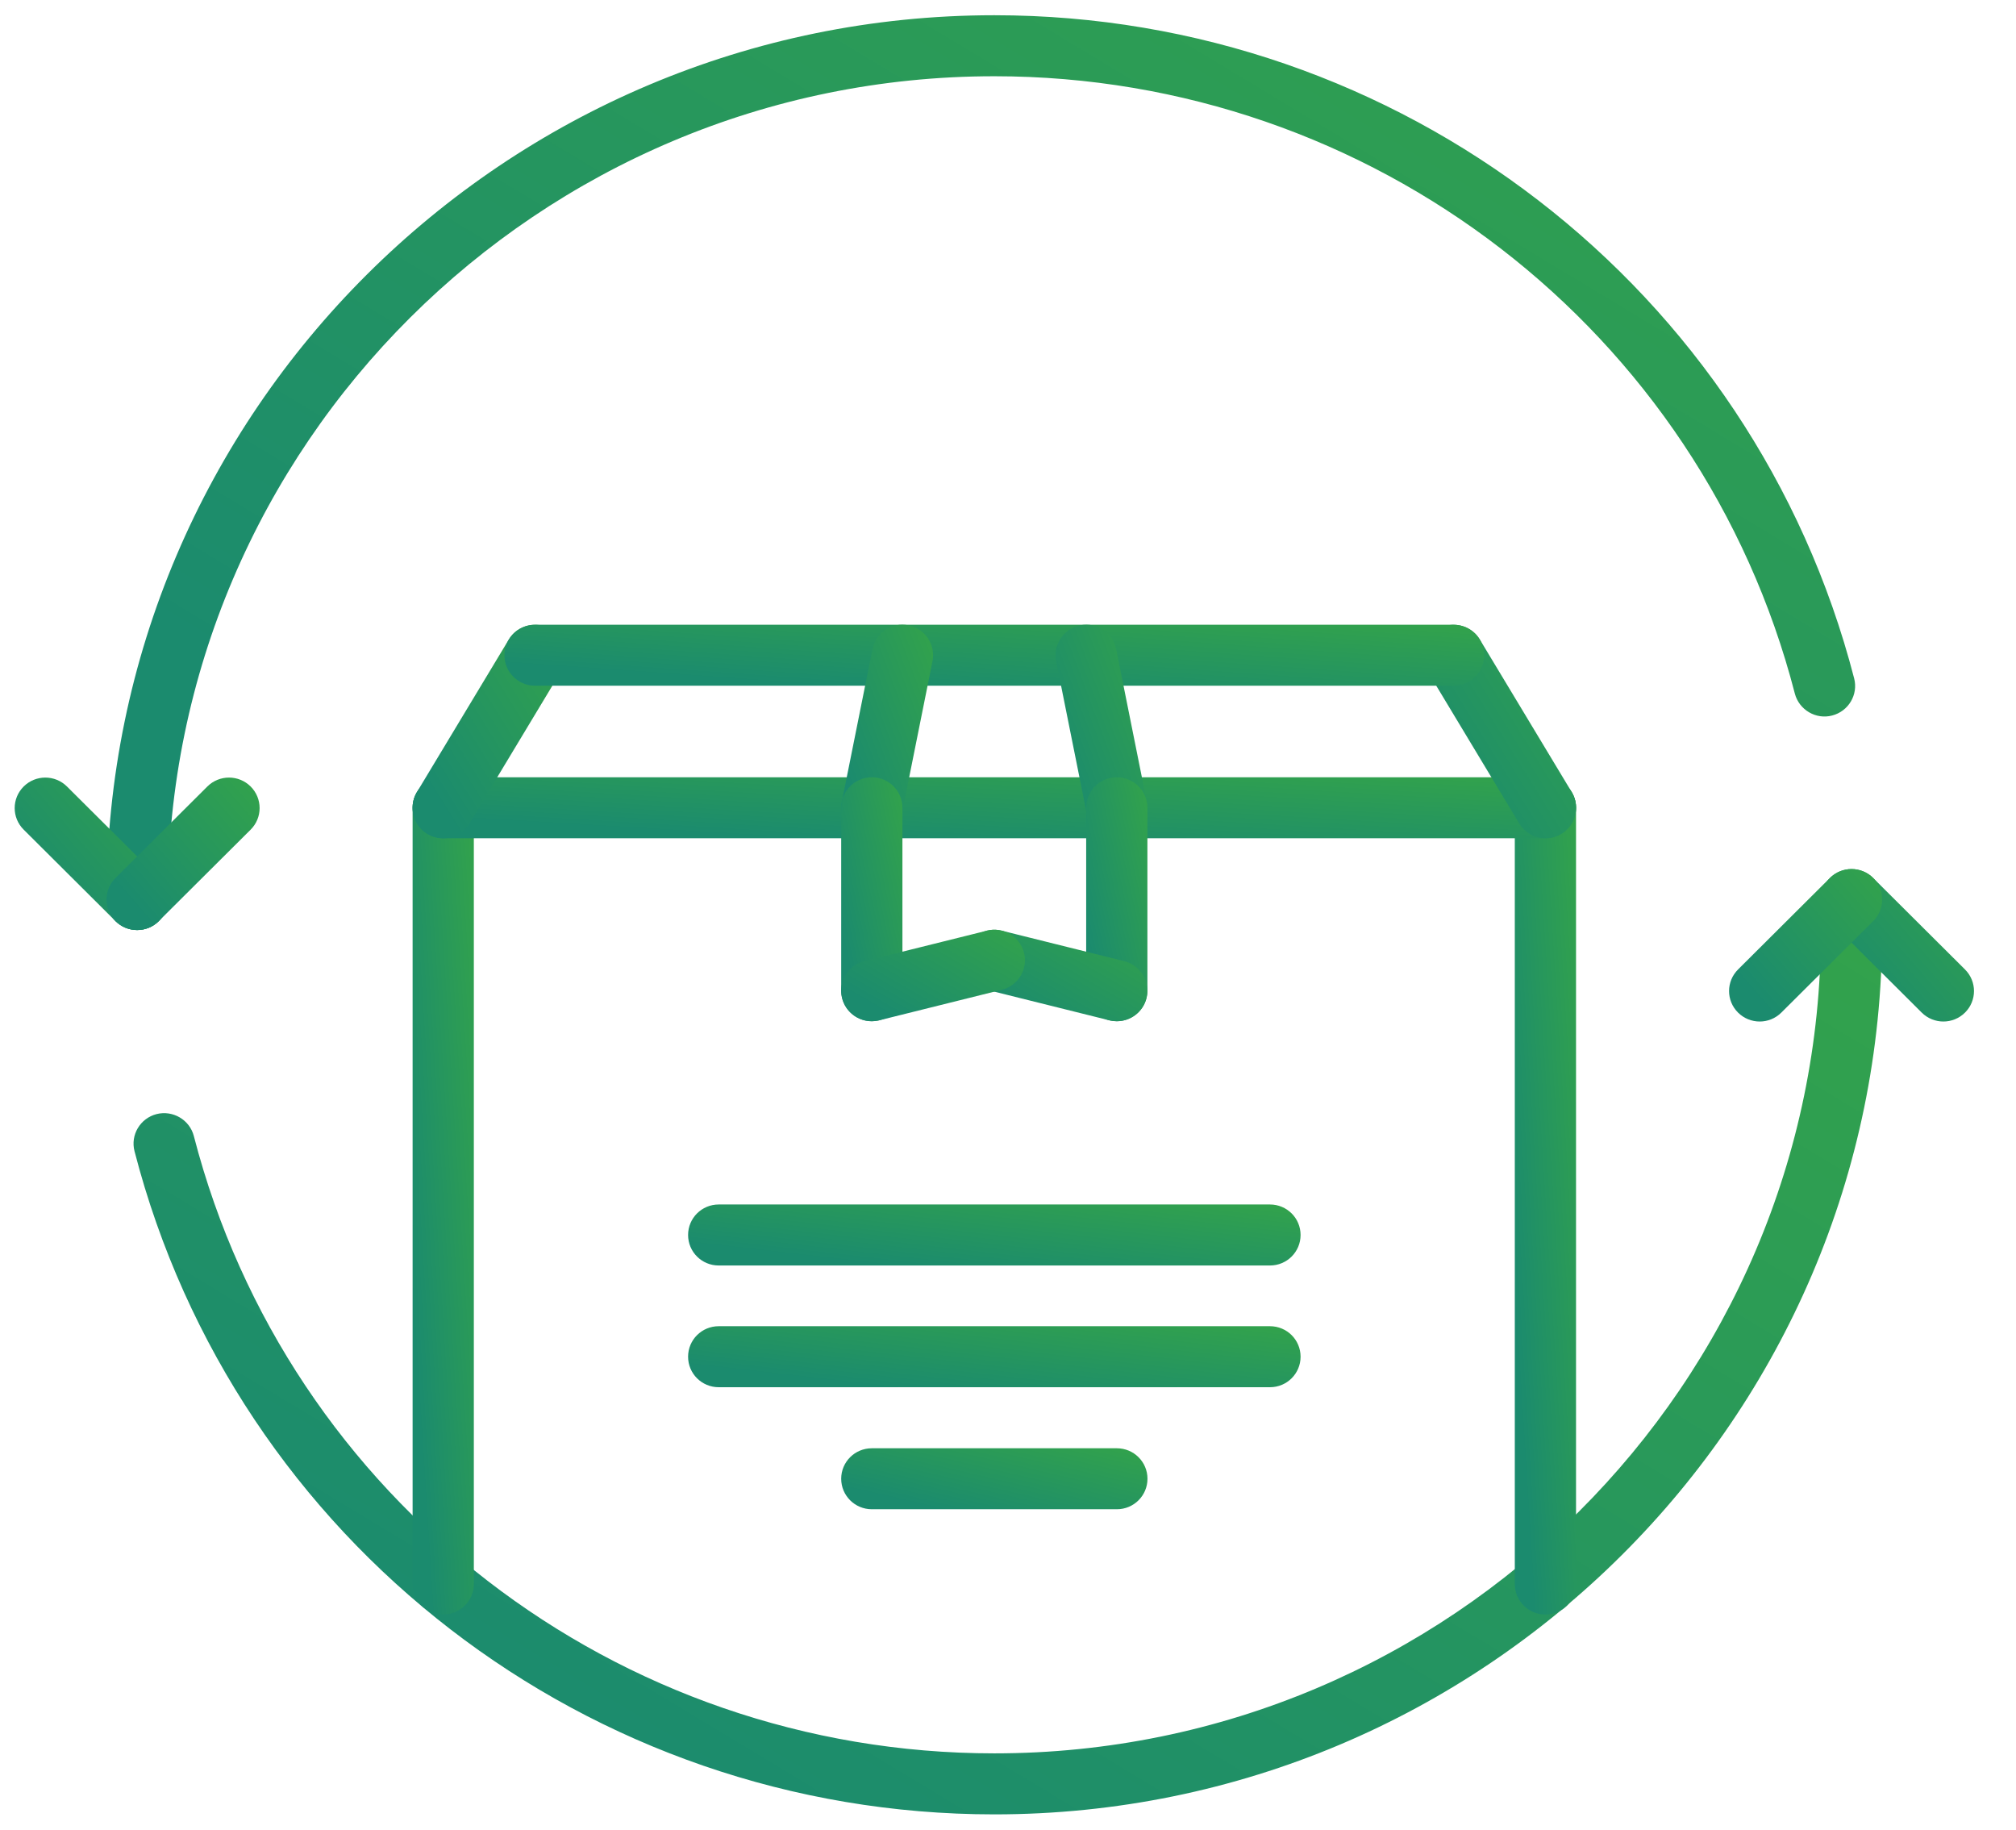 <svg width="54" height="49" viewBox="0 0 54 49" fill="none" xmlns="http://www.w3.org/2000/svg">
<path fill-rule="evenodd" clip-rule="evenodd" d="M26.634 48.592C15.778 48.592 6.308 41.289 3.603 30.831C3.49 30.395 3.755 29.95 4.194 29.837C4.628 29.727 5.079 29.988 5.192 30.425C7.709 40.16 16.527 46.958 26.634 46.958C38.843 46.958 48.775 37.067 48.775 24.908C48.775 24.457 49.141 24.092 49.595 24.092C50.048 24.092 50.415 24.457 50.415 24.908C50.415 37.967 39.746 48.592 26.634 48.592Z" fill="url(#paint0_linear)"/>
<path fill-rule="evenodd" clip-rule="evenodd" d="M3.674 24.908C3.22 24.908 2.854 24.543 2.854 24.092C2.854 11.033 13.522 0.408 26.634 0.408C37.49 0.408 46.96 7.711 49.665 18.169C49.778 18.605 49.513 19.05 49.074 19.163C48.642 19.277 48.19 19.012 48.076 18.575C45.559 8.841 36.741 2.042 26.634 2.042C14.425 2.042 4.494 11.933 4.494 24.092C4.494 24.543 4.127 24.908 3.674 24.908Z" fill="url(#paint1_linear)"/>
<path fill-rule="evenodd" clip-rule="evenodd" d="M3.674 24.908C3.464 24.908 3.254 24.828 3.094 24.669L0.634 22.219C0.313 21.9 0.313 21.384 0.634 21.064C0.955 20.745 1.473 20.745 1.794 21.064L4.254 23.514C4.574 23.834 4.574 24.35 4.254 24.669C4.094 24.828 3.884 24.908 3.674 24.908Z" fill="url(#paint2_linear)"/>
<path fill-rule="evenodd" clip-rule="evenodd" d="M3.674 24.908C3.464 24.908 3.254 24.828 3.094 24.669C2.773 24.35 2.773 23.834 3.094 23.514L5.554 21.064C5.875 20.745 6.393 20.745 6.714 21.064C7.034 21.384 7.034 21.9 6.714 22.219L4.253 24.669C4.094 24.828 3.884 24.908 3.674 24.908Z" fill="url(#paint3_linear)"/>
<path fill-rule="evenodd" clip-rule="evenodd" d="M52.055 27.358C51.845 27.358 51.635 27.278 51.475 27.119L49.015 24.669C48.694 24.35 48.694 23.834 49.015 23.514C49.336 23.195 49.854 23.195 50.174 23.514L52.634 25.964C52.955 26.284 52.955 26.8 52.634 27.119C52.474 27.278 52.265 27.358 52.055 27.358Z" fill="url(#paint4_linear)"/>
<path fill-rule="evenodd" clip-rule="evenodd" d="M47.135 27.358C46.925 27.358 46.715 27.278 46.555 27.119C46.234 26.8 46.234 26.284 46.555 25.964L49.015 23.514C49.336 23.195 49.854 23.195 50.175 23.514C50.495 23.834 50.495 24.35 50.175 24.669L47.714 27.119C47.554 27.278 47.345 27.358 47.135 27.358Z" fill="url(#paint5_linear)"/>
<path fill-rule="evenodd" clip-rule="evenodd" d="M11.872 43.238C11.418 43.238 11.052 42.873 11.052 42.422V21.633C11.052 21.182 11.418 20.817 11.872 20.817C12.325 20.817 12.692 21.182 12.692 21.633V42.422C12.692 42.873 12.325 43.238 11.872 43.238Z" fill="url(#paint6_linear)"/>
<path fill-rule="evenodd" clip-rule="evenodd" d="M41.395 43.24C40.942 43.24 40.575 42.875 40.575 42.423V21.633C40.575 21.182 40.942 20.817 41.395 20.817C41.849 20.817 42.215 21.182 42.215 21.633V42.423C42.215 42.875 41.849 43.24 41.395 43.24Z" fill="url(#paint7_linear)"/>
<path fill-rule="evenodd" clip-rule="evenodd" d="M41.395 22.45H11.872C11.418 22.45 11.052 22.085 11.052 21.633C11.052 21.182 11.418 20.817 11.872 20.817H41.395C41.849 20.817 42.216 21.182 42.216 21.633C42.216 22.085 41.849 22.45 41.395 22.45Z" fill="url(#paint8_linear)"/>
<path fill-rule="evenodd" clip-rule="evenodd" d="M11.87 22.45C11.727 22.45 11.581 22.413 11.449 22.333C11.06 22.101 10.935 21.6 11.168 21.213L13.628 17.128C13.86 16.742 14.363 16.616 14.753 16.848C15.142 17.08 15.267 17.581 15.034 17.968L12.574 22.053C12.421 22.309 12.149 22.45 11.87 22.45Z" fill="url(#paint9_linear)"/>
<path fill-rule="evenodd" clip-rule="evenodd" d="M41.397 22.45C41.118 22.45 40.847 22.309 40.693 22.054L38.233 17.969C38 17.582 38.126 17.081 38.514 16.849C38.903 16.617 39.407 16.742 39.639 17.129L42.1 21.214C42.333 21.601 42.207 22.102 41.818 22.334C41.685 22.413 41.54 22.45 41.397 22.45Z" fill="url(#paint10_linear)"/>
<path fill-rule="evenodd" clip-rule="evenodd" d="M38.935 18.365H14.332C13.878 18.365 13.512 18 13.512 17.548C13.512 17.097 13.878 16.732 14.332 16.732H38.935C39.389 16.732 39.755 17.097 39.755 17.548C39.755 18 39.389 18.365 38.935 18.365Z" fill="url(#paint11_linear)"/>
<path fill-rule="evenodd" clip-rule="evenodd" d="M23.353 22.45C23.3 22.45 23.245 22.445 23.191 22.434C22.748 22.346 22.459 21.915 22.549 21.473L23.369 17.388C23.456 16.946 23.884 16.655 24.334 16.747C24.777 16.835 25.066 17.266 24.977 17.709L24.157 21.794C24.079 22.182 23.736 22.45 23.353 22.45Z" fill="url(#paint12_linear)"/>
<path fill-rule="evenodd" clip-rule="evenodd" d="M29.913 22.45C29.53 22.45 29.188 22.182 29.11 21.794L28.29 17.709C28.202 17.266 28.49 16.836 28.933 16.747C29.384 16.656 29.81 16.946 29.898 17.388L30.718 21.473C30.807 21.915 30.519 22.345 30.076 22.434C30.021 22.445 29.966 22.45 29.913 22.45Z" fill="url(#paint13_linear)"/>
<path fill-rule="evenodd" clip-rule="evenodd" d="M23.352 27.35C22.899 27.35 22.532 26.985 22.532 26.533V21.633C22.532 21.182 22.899 20.817 23.352 20.817C23.806 20.817 24.172 21.182 24.172 21.633V26.533C24.172 26.985 23.806 27.35 23.352 27.35Z" fill="url(#paint14_linear)"/>
<path fill-rule="evenodd" clip-rule="evenodd" d="M29.914 27.35C29.46 27.35 29.094 26.985 29.094 26.533V21.633C29.094 21.182 29.46 20.817 29.914 20.817C30.367 20.817 30.734 21.182 30.734 21.633V26.533C30.734 26.985 30.367 27.35 29.914 27.35Z" fill="url(#paint15_linear)"/>
<path fill-rule="evenodd" clip-rule="evenodd" d="M29.914 27.35C29.849 27.35 29.782 27.342 29.715 27.326L26.435 26.509C25.996 26.399 25.728 25.956 25.838 25.519C25.947 25.081 26.392 24.814 26.832 24.925L30.112 25.741C30.552 25.851 30.819 26.294 30.709 26.731C30.616 27.103 30.282 27.35 29.914 27.35Z" fill="url(#paint16_linear)"/>
<path fill-rule="evenodd" clip-rule="evenodd" d="M23.351 27.35C22.983 27.35 22.65 27.103 22.556 26.731C22.445 26.294 22.713 25.851 23.153 25.741L26.435 24.925C26.873 24.813 27.319 25.081 27.429 25.519C27.54 25.956 27.272 26.399 26.832 26.509L23.55 27.326C23.484 27.342 23.416 27.35 23.351 27.35Z" fill="url(#paint17_linear)"/>
<path fill-rule="evenodd" clip-rule="evenodd" d="M34.017 37.152H19.251C18.797 37.152 18.431 36.787 18.431 36.335C18.431 35.883 18.797 35.518 19.251 35.518H34.017C34.471 35.518 34.837 35.883 34.837 36.335C34.837 36.787 34.471 37.152 34.017 37.152Z" fill="url(#paint18_linear)"/>
<path fill-rule="evenodd" clip-rule="evenodd" d="M34.017 33.892H19.251C18.797 33.892 18.431 33.527 18.431 33.075C18.431 32.623 18.797 32.258 19.251 32.258H34.017C34.471 32.258 34.837 32.623 34.837 33.075C34.837 33.527 34.471 33.892 34.017 33.892Z" fill="url(#paint19_linear)"/>
<path fill-rule="evenodd" clip-rule="evenodd" d="M29.916 40.42H23.352C22.899 40.42 22.532 40.055 22.532 39.603C22.532 39.152 22.899 38.787 23.352 38.787H29.916C30.369 38.787 30.736 39.152 30.736 39.603C30.736 40.055 30.369 40.42 29.916 40.42Z" fill="url(#paint20_linear)"/>
<defs>
<linearGradient id="paint0_linear" x1="43.08" y1="17.415" x2="22.692" y2="51.199" gradientUnits="userSpaceOnUse">
<stop stop-color="#34A449"/>
<stop offset="1" stop-color="#1B8B6E"/>
</linearGradient>
<linearGradient id="paint1_linear" x1="42.356" y1="-6.269" x2="21.968" y2="27.516" gradientUnits="userSpaceOnUse">
<stop stop-color="#34A449"/>
<stop offset="1" stop-color="#1B8B6E"/>
</linearGradient>
<linearGradient id="paint2_linear" x1="3.852" y1="19.712" x2="0.048" y2="23.023" gradientUnits="userSpaceOnUse">
<stop stop-color="#34A449"/>
<stop offset="1" stop-color="#1B8B6E"/>
</linearGradient>
<linearGradient id="paint3_linear" x1="6.312" y1="19.712" x2="2.508" y2="23.023" gradientUnits="userSpaceOnUse">
<stop stop-color="#34A449"/>
<stop offset="1" stop-color="#1B8B6E"/>
</linearGradient>
<linearGradient id="paint4_linear" x1="52.233" y1="22.162" x2="48.429" y2="25.473" gradientUnits="userSpaceOnUse">
<stop stop-color="#34A449"/>
<stop offset="1" stop-color="#1B8B6E"/>
</linearGradient>
<linearGradient id="paint5_linear" x1="49.773" y1="22.162" x2="45.969" y2="25.473" gradientUnits="userSpaceOnUse">
<stop stop-color="#34A449"/>
<stop offset="1" stop-color="#1B8B6E"/>
</linearGradient>
<linearGradient id="paint6_linear" x1="12.435" y1="14.706" x2="9.771" y2="14.875" gradientUnits="userSpaceOnUse">
<stop stop-color="#34A449"/>
<stop offset="1" stop-color="#1B8B6E"/>
</linearGradient>
<linearGradient id="paint7_linear" x1="41.958" y1="14.706" x2="39.295" y2="14.874" gradientUnits="userSpaceOnUse">
<stop stop-color="#34A449"/>
<stop offset="1" stop-color="#1B8B6E"/>
</linearGradient>
<linearGradient id="paint8_linear" x1="37.335" y1="20.372" x2="37.15" y2="23.433" gradientUnits="userSpaceOnUse">
<stop stop-color="#34A449"/>
<stop offset="1" stop-color="#1B8B6E"/>
</linearGradient>
<linearGradient id="paint9_linear" x1="14.509" y1="15.173" x2="9.686" y2="18.17" gradientUnits="userSpaceOnUse">
<stop stop-color="#34A449"/>
<stop offset="1" stop-color="#1B8B6E"/>
</linearGradient>
<linearGradient id="paint10_linear" x1="41.574" y1="15.174" x2="36.752" y2="18.172" gradientUnits="userSpaceOnUse">
<stop stop-color="#34A449"/>
<stop offset="1" stop-color="#1B8B6E"/>
</linearGradient>
<linearGradient id="paint11_linear" x1="35.645" y1="16.287" x2="35.426" y2="19.343" gradientUnits="userSpaceOnUse">
<stop stop-color="#34A449"/>
<stop offset="1" stop-color="#1B8B6E"/>
</linearGradient>
<linearGradient id="paint12_linear" x1="24.607" y1="15.171" x2="21.085" y2="16.485" gradientUnits="userSpaceOnUse">
<stop stop-color="#34A449"/>
<stop offset="1" stop-color="#1B8B6E"/>
</linearGradient>
<linearGradient id="paint13_linear" x1="30.349" y1="15.172" x2="26.827" y2="16.485" gradientUnits="userSpaceOnUse">
<stop stop-color="#34A449"/>
<stop offset="1" stop-color="#1B8B6E"/>
</linearGradient>
<linearGradient id="paint14_linear" x1="23.915" y1="19.036" x2="21.362" y2="19.592" gradientUnits="userSpaceOnUse">
<stop stop-color="#34A449"/>
<stop offset="1" stop-color="#1B8B6E"/>
</linearGradient>
<linearGradient id="paint15_linear" x1="30.477" y1="19.036" x2="27.924" y2="19.592" gradientUnits="userSpaceOnUse">
<stop stop-color="#34A449"/>
<stop offset="1" stop-color="#1B8B6E"/>
</linearGradient>
<linearGradient id="paint16_linear" x1="29.963" y1="24.232" x2="27.972" y2="27.697" gradientUnits="userSpaceOnUse">
<stop stop-color="#34A449"/>
<stop offset="1" stop-color="#1B8B6E"/>
</linearGradient>
<linearGradient id="paint17_linear" x1="26.683" y1="24.231" x2="24.692" y2="27.698" gradientUnits="userSpaceOnUse">
<stop stop-color="#34A449"/>
<stop offset="1" stop-color="#1B8B6E"/>
</linearGradient>
<linearGradient id="paint18_linear" x1="32.268" y1="35.073" x2="31.92" y2="38.106" gradientUnits="userSpaceOnUse">
<stop stop-color="#34A449"/>
<stop offset="1" stop-color="#1B8B6E"/>
</linearGradient>
<linearGradient id="paint19_linear" x1="32.268" y1="31.813" x2="31.92" y2="34.846" gradientUnits="userSpaceOnUse">
<stop stop-color="#34A449"/>
<stop offset="1" stop-color="#1B8B6E"/>
</linearGradient>
<linearGradient id="paint20_linear" x1="29.451" y1="38.342" x2="28.781" y2="41.26" gradientUnits="userSpaceOnUse">
<stop stop-color="#34A449"/>
<stop offset="1" stop-color="#1B8B6E"/>
</linearGradient>
</defs>
</svg>
